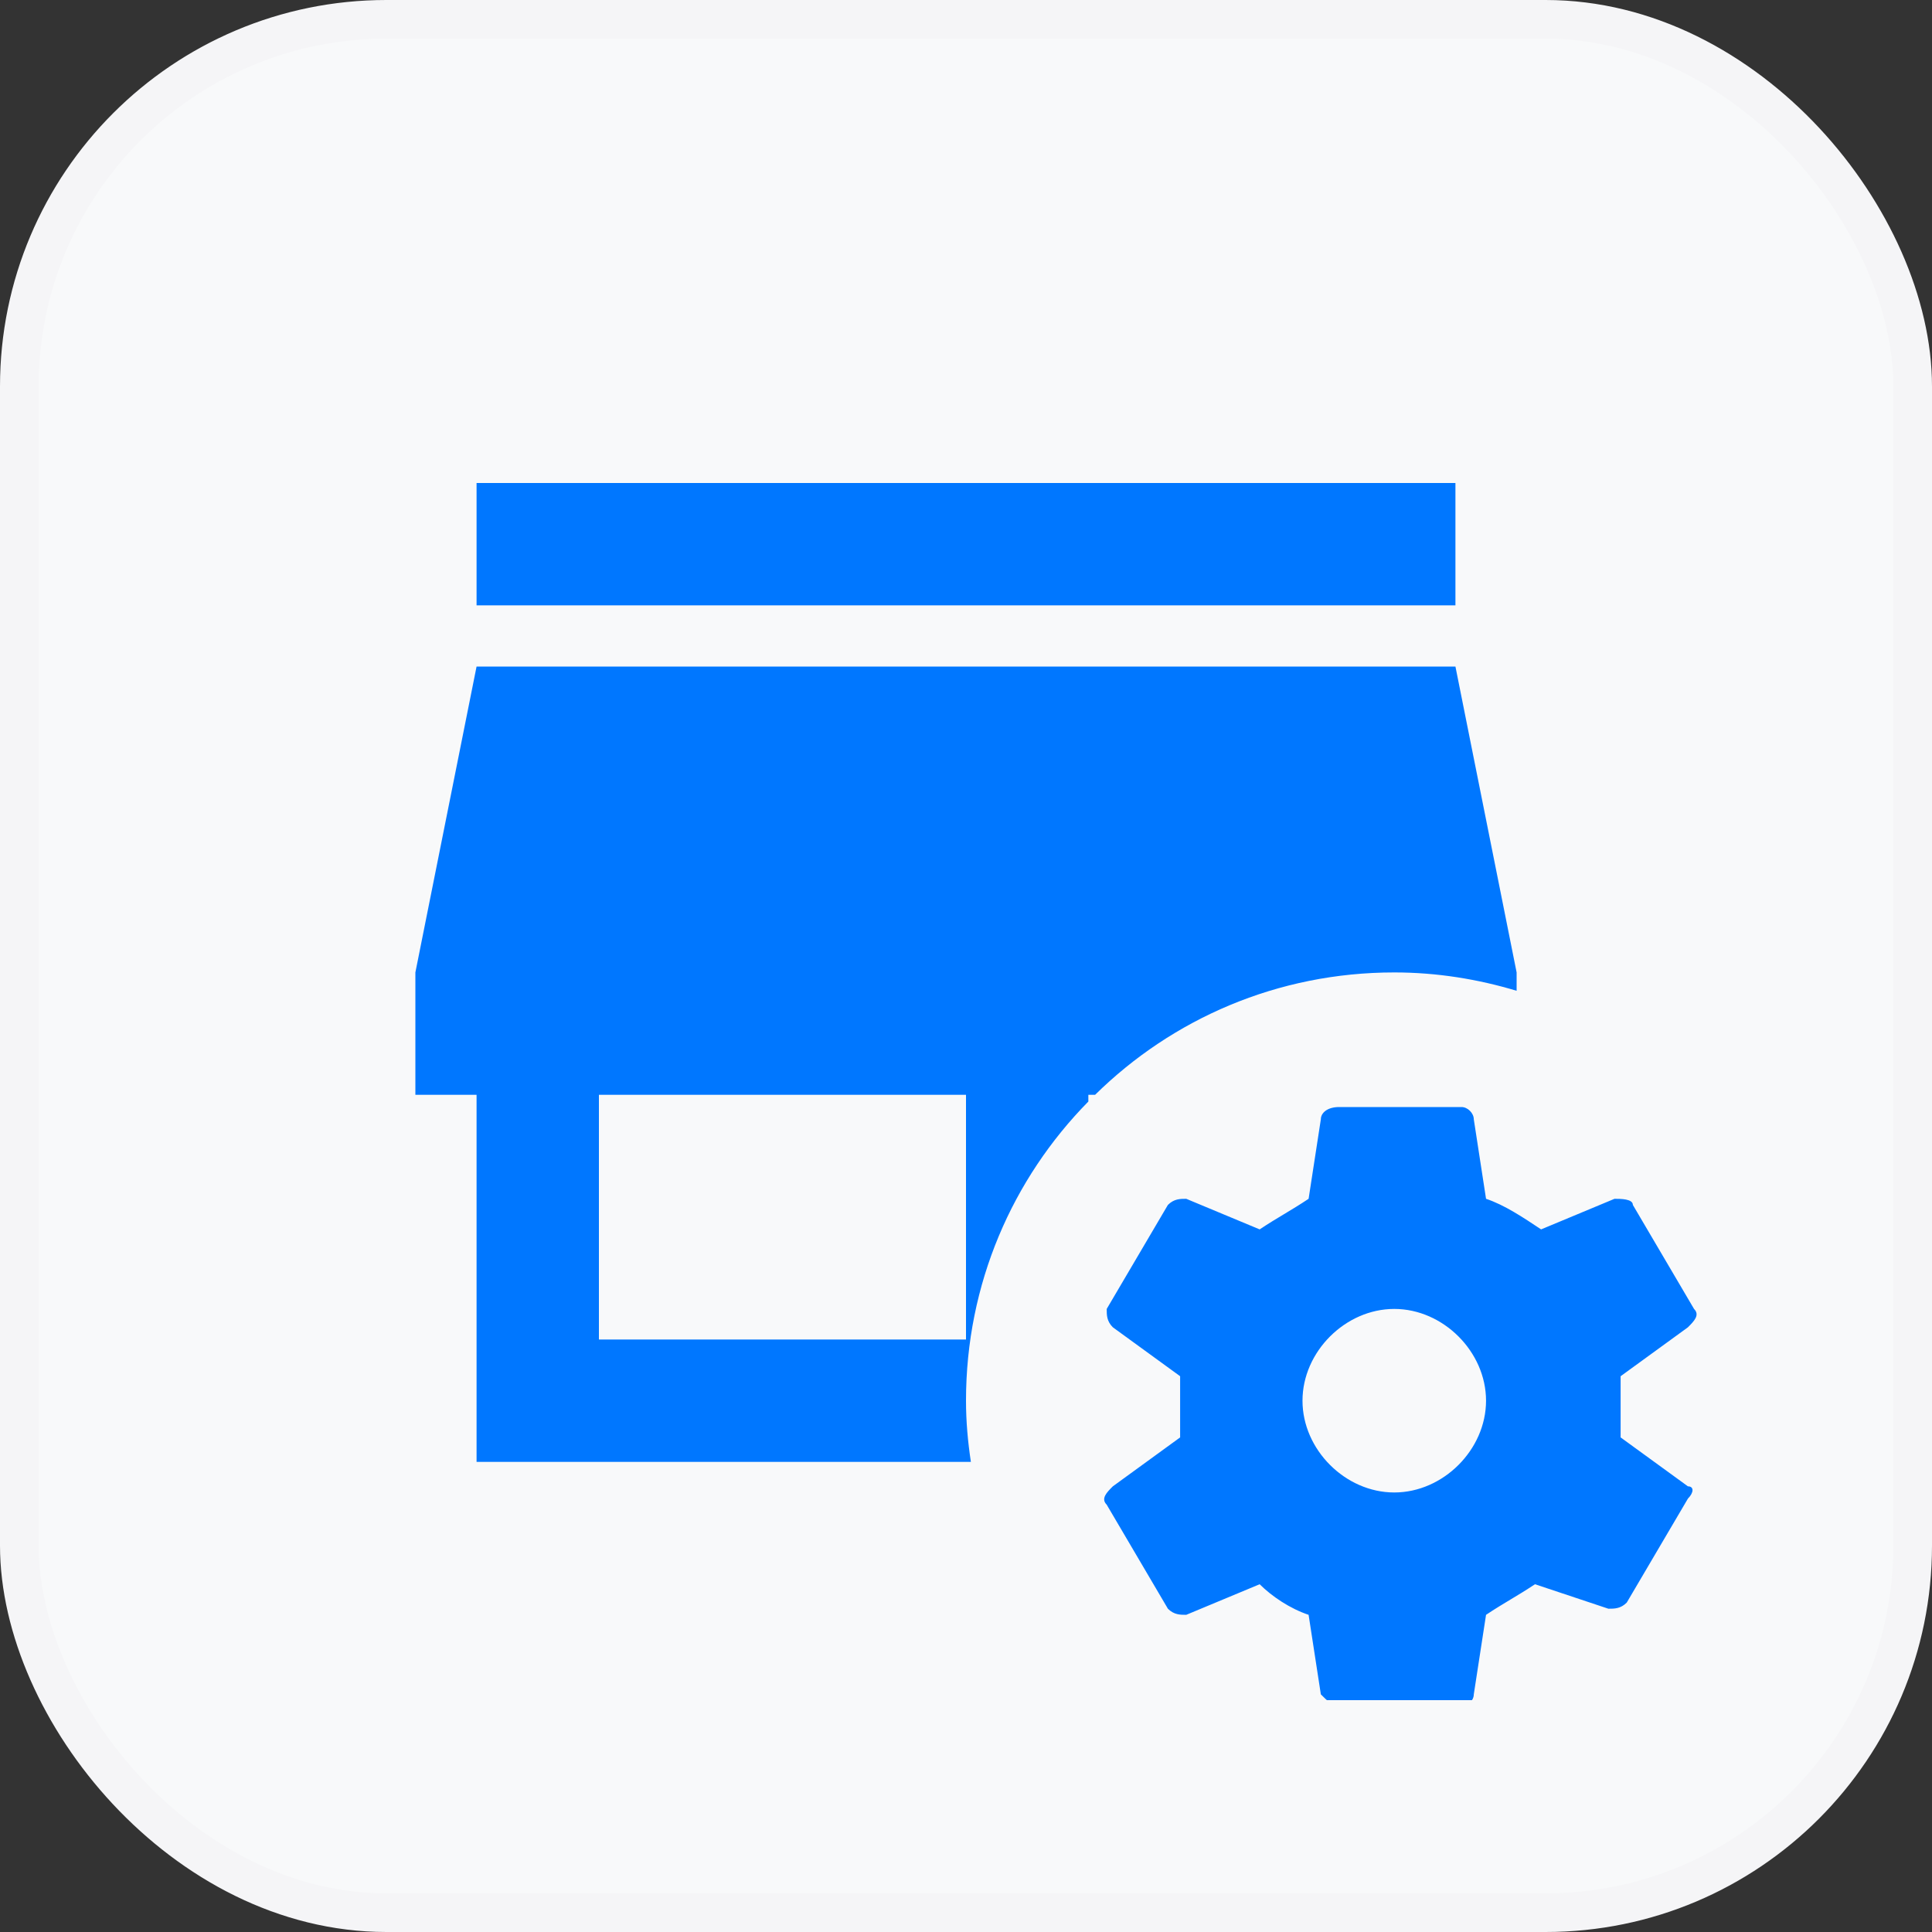 <?xml version="1.0" encoding="UTF-8"?> <svg xmlns="http://www.w3.org/2000/svg" width="100" height="100" viewBox="0 0 100 100" fill="none"><rect x="0" y="0" width="100" height="100" fill="#333333" stroke="none"/> <rect x="1" y="1" width="98" height="98" rx="19" fill="#F8F9FA"></rect> <g clip-path="url(#clip0_346_449)"> <path d="M75.333 31.333H24.667V25H75.333V31.333ZM72.167 50.333C66.118 50.333 60.672 52.74 56.682 56.667H56.333V57.015C52.407 61.005 50 66.452 50 72.5C50 73.577 50.095 74.622 50.253 75.667H24.667V56.667H21.5V50.333L24.667 34.5H75.333L78.5 50.333V51.283C76.505 50.682 74.383 50.333 72.167 50.333ZM50 56.667H31V69.333H50V56.667ZM87.367 76.933C87.683 76.933 87.683 77.25 87.367 77.567L84.2 82.95C83.883 83.267 83.567 83.267 83.25 83.267L79.45 82C78.5 82.633 77.867 82.95 76.917 83.583L76.283 87.7C76.283 88.017 75.967 88.333 75.65 88.333H69.317C69 88.333 68.683 88.017 68.367 87.7L67.733 83.583C66.783 83.267 65.833 82.633 65.2 82L61.4 83.583C61.083 83.583 60.767 83.583 60.45 83.267L57.283 77.883C56.967 77.567 57.283 77.25 57.6 76.933L61.083 74.4V71.233L57.6 68.7C57.283 68.383 57.283 68.067 57.283 67.75L60.45 62.367C60.767 62.05 61.083 62.05 61.4 62.05L65.2 63.633C66.15 63 66.783 62.683 67.733 62.05L68.367 57.933C68.367 57.617 68.683 57.3 69.317 57.3H75.65C75.967 57.3 76.283 57.617 76.283 57.933L76.917 62.05C77.867 62.367 78.817 63 79.767 63.633L83.567 62.05C83.883 62.05 84.517 62.05 84.517 62.367L87.683 67.75C88 68.067 87.683 68.383 87.367 68.7L83.883 71.233V74.4L87.367 76.933M76.917 72.5C76.917 69.967 74.7 67.75 72.167 67.75C69.633 67.75 67.417 69.967 67.417 72.5C67.417 75.033 69.633 77.25 72.167 77.25C74.7 77.25 76.917 75.033 76.917 72.5Z" fill="#0077FF"></path> </g> <rect x="1" y="1" width="98" height="98" rx="19" stroke="#F5F5F7" stroke-width="2"></rect> <defs> <clipPath id="clip0_346_449"> <rect width="76" height="76" fill="white" transform="translate(12 12)"></rect> </clipPath> </defs> </svg> 